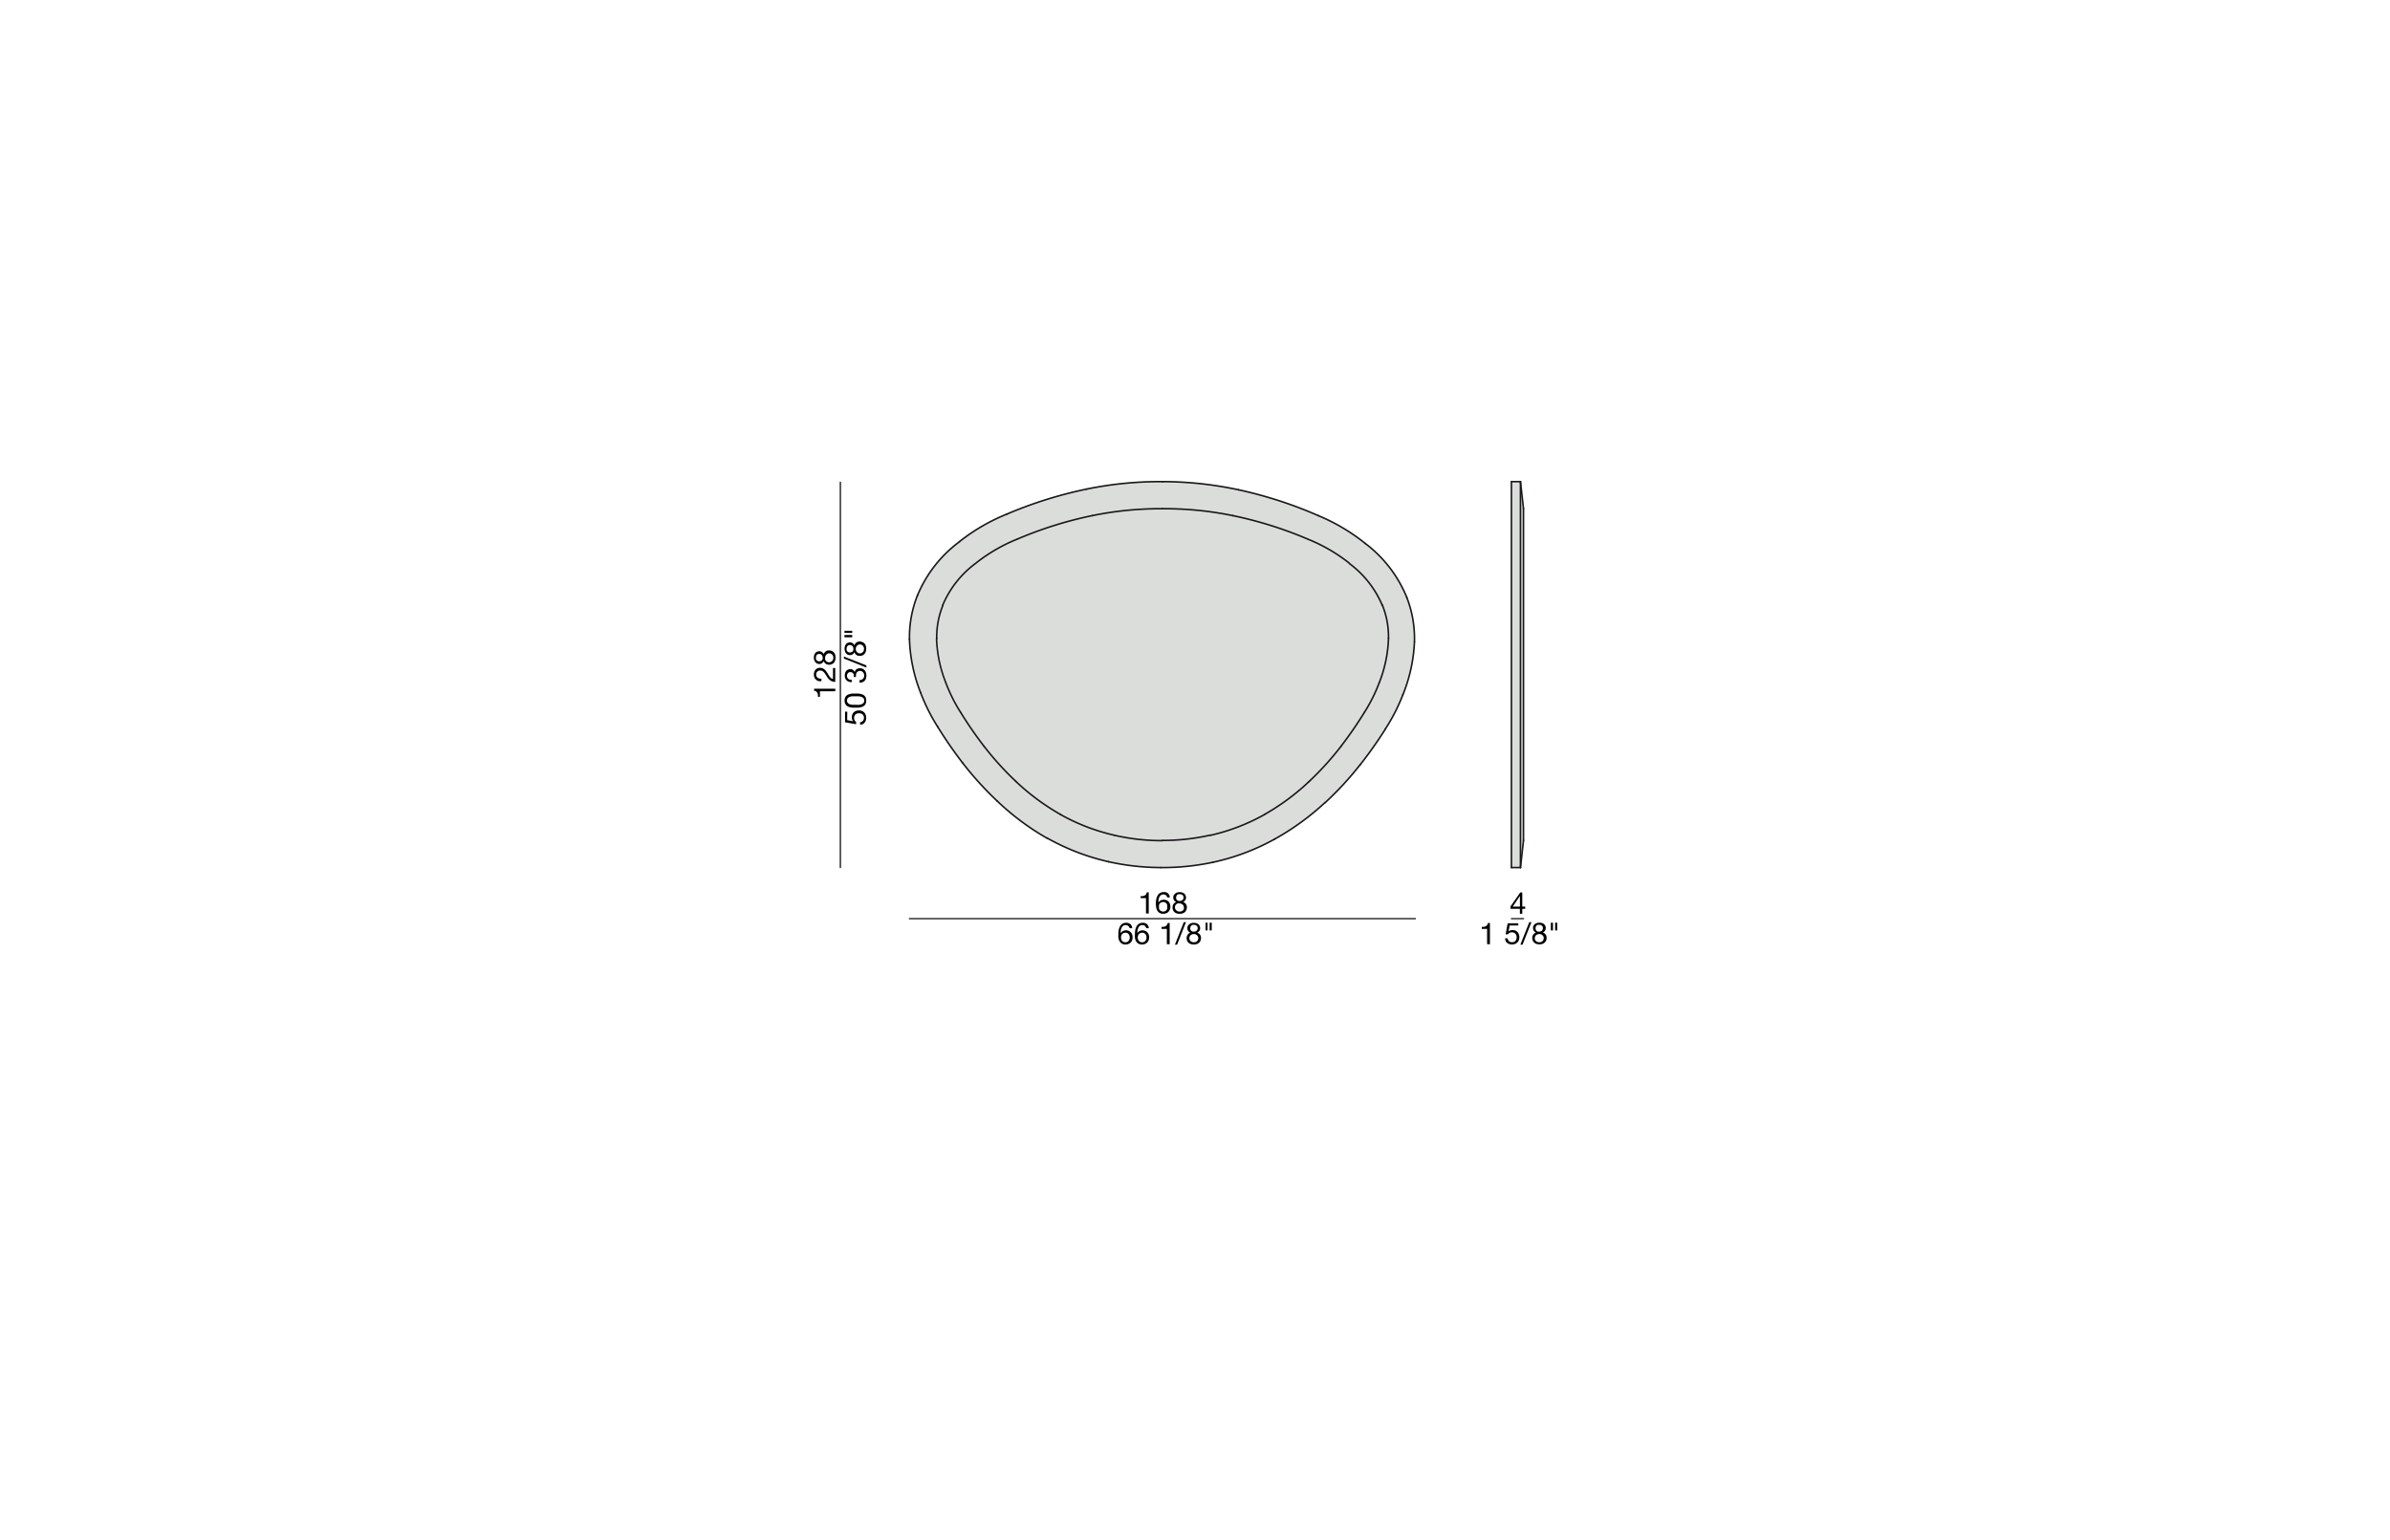 <?xml version="1.0" encoding="UTF-8"?>
<svg xmlns="http://www.w3.org/2000/svg" id="Livello_1" data-name="Livello 1" viewBox="0 0 450 290">
  <defs>
    <style>.cls-1{fill:#dbdddb;}.cls-2,.cls-3{fill:none;stroke:#1b181c;stroke-linecap:round;stroke-linejoin:round;}.cls-2{stroke-width:0.3px;}.cls-3{stroke-width:0.25px;}</style>
  </defs>
  <g id="LINE">
    <polygon class="cls-1" points="286.27 163.36 286.27 90.69 286.85 95.79 286.85 158.25 286.27 163.36"></polygon>
    <rect class="cls-1" x="284.58" y="90.69" width="1.7" height="72.67"></rect>
    <path class="cls-1" d="M199.69,153.38a38,38,0,0,0,10.18,3.91h0a42.71,42.71,0,0,0,18,0h0a38,38,0,0,0,10.18-3.91h0a43.49,43.49,0,0,0,8.42-6.23,56.92,56.92,0,0,0,6-6.62h0a74.55,74.55,0,0,0,4.38-6.35l0-.06a29.84,29.84,0,0,0,2.74-5.48l0-.09a24.94,24.94,0,0,0,1.73-8.27v-.07A16,16,0,0,0,260.3,114l0-.07a19,19,0,0,0-6.19-7.88L254,106a31.5,31.5,0,0,0-7.66-4.44l-.09,0a74.9,74.9,0,0,0-14.08-4.41,68,68,0,0,0-26.46,0h0a74.35,74.35,0,0,0-14.07,4.41l-.1,0a31.5,31.5,0,0,0-7.66,4.44l-.12.1a18.93,18.93,0,0,0-6.2,7.88l0,.07a16,16,0,0,0-1.13,6.16v.07a24.7,24.7,0,0,0,1.74,8.27l0,.09a29.84,29.84,0,0,0,2.74,5.48l0,.06a74.55,74.55,0,0,0,4.38,6.35h0a56.92,56.92,0,0,0,6,6.62,43.49,43.49,0,0,0,8.42,6.23Zm65.19-40.88a21.4,21.4,0,0,1,1.44,8.3,29.94,29.94,0,0,1-2.19,10,35.32,35.32,0,0,1-3.27,6.39A79.42,79.42,0,0,1,256.1,144a59.65,59.65,0,0,1-6.6,7.16A48.4,48.4,0,0,1,240,158a42.41,42.41,0,0,1-11.63,4.35,45,45,0,0,1-9.82,1,45.61,45.61,0,0,1-9.82-1.09,42.75,42.75,0,0,1-11.59-4.46,48.48,48.48,0,0,1-9.4-7,62.13,62.13,0,0,1-6.54-7.22,81.07,81.07,0,0,1-4.69-6.79,35.65,35.65,0,0,1-3.21-6.42,30,30,0,0,1-2.09-10.07,21.3,21.3,0,0,1,1.52-8.28,24,24,0,0,1,7.9-10.09,36.24,36.24,0,0,1,8.91-5.17,79.41,79.41,0,0,1,15.05-4.72,70.24,70.24,0,0,1,28.59.14,79.36,79.36,0,0,1,15,4.86,36.35,36.35,0,0,1,8.86,5.25A24.13,24.13,0,0,1,264.88,112.5Z"></path>
    <path class="cls-1" d="M261.43,120.19v.07a24.94,24.94,0,0,1-1.73,8.27l0,.09a29.84,29.84,0,0,1-2.74,5.48l0,.06a74.55,74.55,0,0,1-4.38,6.35h0a56.92,56.92,0,0,1-6,6.62,43.49,43.49,0,0,1-8.42,6.23h0a38,38,0,0,1-10.18,3.91h0a42.71,42.71,0,0,1-18,0h0a38,38,0,0,1-10.18-3.91h0a43.49,43.49,0,0,1-8.42-6.23,56.92,56.92,0,0,1-6-6.62h0a74.55,74.55,0,0,1-4.38-6.35l0-.06a29.84,29.84,0,0,1-2.74-5.48l0-.09a24.7,24.7,0,0,1-1.74-8.27v-.07a16,16,0,0,1,1.13-6.16l0-.07a18.93,18.93,0,0,1,6.2-7.88l.12-.1a31.5,31.5,0,0,1,7.66-4.44l.1,0a74.35,74.35,0,0,1,14.07-4.41h0a68,68,0,0,1,26.46,0,74.9,74.9,0,0,1,14.08,4.41l.09,0A31.5,31.5,0,0,1,254,106l.13.1a19,19,0,0,1,6.19,7.88l0,.07A16,16,0,0,1,261.43,120.19Z"></path>
    <path class="cls-2" d="M180.66,102a24,24,0,0,0-7.9,10.09"></path>
    <path class="cls-2" d="M183.7,106.08a18.93,18.93,0,0,0-6.2,7.88"></path>
    <path class="cls-2" d="M189.57,96.81a36.24,36.24,0,0,0-8.91,5.17"></path>
    <path class="cls-2" d="M191.48,101.54a31.5,31.5,0,0,0-7.66,4.44"></path>
    <path class="cls-2" d="M204.62,92.09a79.41,79.41,0,0,0-15.05,4.72"></path>
    <path class="cls-2" d="M205.65,97.09a74.35,74.35,0,0,0-14.07,4.41"></path>
    <path class="cls-2" d="M218.92,90.69a68.66,68.66,0,0,0-14.3,1.4"></path>
    <path class="cls-2" d="M218.89,95.79a63.83,63.83,0,0,0-13.23,1.3h0"></path>
    <path class="cls-2" d="M172.76,112.07a21.3,21.3,0,0,0-1.52,8.28"></path>
    <path class="cls-2" d="M177.5,114l0,.07a16,16,0,0,0-1.13,6.16"></path>
    <path class="cls-2" d="M171.24,120.35a30,30,0,0,0,2.09,10.07"></path>
    <path class="cls-2" d="M176.34,120.19v.07a24.7,24.7,0,0,0,1.74,8.27"></path>
    <path class="cls-2" d="M173.33,130.42a35.65,35.65,0,0,0,3.21,6.42"></path>
    <path class="cls-2" d="M178.11,128.62a29.84,29.84,0,0,0,2.74,5.48"></path>
    <path class="cls-2" d="M176.54,136.84a81.07,81.07,0,0,0,4.69,6.79"></path>
    <path class="cls-2" d="M180.89,134.16a74.55,74.55,0,0,0,4.38,6.35"></path>
    <path class="cls-2" d="M181.23,143.63a62.13,62.13,0,0,0,6.54,7.22"></path>
    <path class="cls-2" d="M185.28,140.52a56.92,56.92,0,0,0,6,6.62"></path>
    <path class="cls-2" d="M187.77,150.85a48.48,48.48,0,0,0,9.4,7"></path>
    <path class="cls-2" d="M191.27,147.14a43.49,43.49,0,0,0,8.42,6.23"></path>
    <path class="cls-2" d="M197.17,157.81a42.75,42.75,0,0,0,11.59,4.46"></path>
    <path class="cls-2" d="M199.67,153.37h0a38,38,0,0,0,10.18,3.91"></path>
    <path class="cls-2" d="M208.76,162.27a45.61,45.61,0,0,0,9.82,1.09"></path>
    <path class="cls-2" d="M209.87,157.29h0a40.16,40.16,0,0,0,9,1"></path>
    <path class="cls-2" d="M264.88,112.5a24.13,24.13,0,0,0-7.81-10.16"></path>
    <path class="cls-2" d="M257.07,102.34a36.35,36.35,0,0,0-8.86-5.25"></path>
    <path class="cls-2" d="M248.21,97.09a79.36,79.36,0,0,0-15-4.86"></path>
    <path class="cls-2" d="M233.21,92.23a68.71,68.71,0,0,0-14.29-1.54"></path>
    <path class="cls-2" d="M266.32,120.8a21.4,21.4,0,0,0-1.44-8.3"></path>
    <path class="cls-2" d="M264.13,130.85a29.94,29.94,0,0,0,2.19-10"></path>
    <path class="cls-2" d="M260.86,137.24a35.32,35.32,0,0,0,3.27-6.39"></path>
    <path class="cls-2" d="M256.1,144a79.42,79.42,0,0,0,4.76-6.74"></path>
    <path class="cls-2" d="M249.5,151.14a59.65,59.65,0,0,0,6.6-7.16"></path>
    <path class="cls-2" d="M240,158a48.4,48.4,0,0,0,9.47-6.87"></path>
    <path class="cls-2" d="M228.4,162.36A42.41,42.41,0,0,0,240,158"></path>
    <path class="cls-2" d="M218.58,163.36a45,45,0,0,0,9.82-1"></path>
    <path class="cls-2" d="M260.27,114a19,19,0,0,0-6.19-7.88"></path>
    <path class="cls-2" d="M254,106a31.5,31.5,0,0,0-7.66-4.44"></path>
    <path class="cls-2" d="M246.2,101.5a74.9,74.9,0,0,0-14.08-4.41"></path>
    <path class="cls-2" d="M232.12,97.09a63.9,63.9,0,0,0-13.23-1.3"></path>
    <path class="cls-2" d="M261.43,120.19A16,16,0,0,0,260.3,114l0-.07"></path>
    <path class="cls-2" d="M259.7,128.53a24.94,24.94,0,0,0,1.73-8.27v-.07"></path>
    <path class="cls-2" d="M256.92,134.1a29.84,29.84,0,0,0,2.74-5.48"></path>
    <path class="cls-2" d="M252.5,140.51a74.55,74.55,0,0,0,4.38-6.35"></path>
    <path class="cls-2" d="M246.5,147.14a56.92,56.92,0,0,0,6-6.62"></path>
    <path class="cls-2" d="M238.08,153.37a43.49,43.49,0,0,0,8.42-6.23"></path>
    <path class="cls-2" d="M227.9,157.29a38,38,0,0,0,10.18-3.91h0"></path>
    <path class="cls-2" d="M218.89,158.25a40.07,40.07,0,0,0,9-1h0"></path>
    <line class="cls-2" x1="286.85" y1="95.79" x2="286.85" y2="158.25"></line>
    <line class="cls-2" x1="284.58" y1="90.69" x2="284.58" y2="163.36"></line>
    <line class="cls-2" x1="286.28" y1="90.69" x2="286.28" y2="163.36"></line>
    <line class="cls-2" x1="286.28" y1="90.69" x2="284.58" y2="90.69"></line>
    <line class="cls-2" x1="286.28" y1="90.69" x2="286.85" y2="95.79"></line>
    <line class="cls-2" x1="286.28" y1="163.36" x2="284.58" y2="163.36"></line>
    <line class="cls-2" x1="286.28" y1="163.36" x2="286.85" y2="158.25"></line>
  </g>
  <path d="M215.77,172v-2.88h-1v-.38a2.58,2.58,0,0,0,.4,0,1.23,1.23,0,0,0,.34-.11.87.87,0,0,0,.27-.23,1,1,0,0,0,.15-.38h.36v4Z"></path>
  <path d="M219.53,168.58a.67.67,0,0,0-.47-.16.75.75,0,0,0-.49.15.92.92,0,0,0-.29.38,2,2,0,0,0-.15.49,3,3,0,0,0,0,.5h0a1,1,0,0,1,.42-.4,1.34,1.34,0,0,1,.58-.12,1.24,1.24,0,0,1,.52.1.94.94,0,0,1,.38.27,1.22,1.22,0,0,1,.25.41,1.72,1.72,0,0,1,.08.52,1.51,1.51,0,0,1-.07.46,1.17,1.17,0,0,1-.22.43,1.28,1.28,0,0,1-.42.33,1.48,1.48,0,0,1-.63.12,1.28,1.28,0,0,1-.72-.18,1.24,1.24,0,0,1-.42-.46,1.86,1.86,0,0,1-.2-.63,4.87,4.87,0,0,1-.05-.65,5.31,5.31,0,0,1,.07-.81,2.18,2.18,0,0,1,.25-.69,1.3,1.3,0,0,1,.45-.48,1.31,1.31,0,0,1,.71-.18,1,1,0,0,1,1.14,1h-.48A.79.79,0,0,0,219.53,168.58Zm-.88,1.34a.83.83,0,0,0-.26.19,1,1,0,0,0-.16.29,1.08,1.08,0,0,0,0,.36,1.34,1.34,0,0,0,0,.35.85.85,0,0,0,.16.28.66.66,0,0,0,.27.19.91.91,0,0,0,.7,0,.67.67,0,0,0,.25-.19,1,1,0,0,0,.16-.29,1.27,1.27,0,0,0,0-.34,1.34,1.34,0,0,0,0-.35.73.73,0,0,0-.15-.29.82.82,0,0,0-.25-.2,1,1,0,0,0-.36-.07A.8.8,0,0,0,218.65,169.92Z"></path>
  <path d="M221,168.58a.94.94,0,0,1,.27-.32,1,1,0,0,1,.37-.2,1.33,1.33,0,0,1,.45-.07,1.57,1.57,0,0,1,.56.09,1.28,1.28,0,0,1,.38.23,1.15,1.15,0,0,1,.21.33,1.22,1.22,0,0,1,.07.38.86.86,0,0,1-.15.49.91.91,0,0,1-.41.34,1,1,0,0,1,.54.37,1.09,1.09,0,0,1,.18.63,1.29,1.29,0,0,1-.11.53,1.09,1.09,0,0,1-.71.61,1.46,1.46,0,0,1-.52.08,1.9,1.9,0,0,1-.54-.07,1.27,1.27,0,0,1-.43-.23,1.1,1.1,0,0,1-.29-.38,1.27,1.27,0,0,1-.1-.54,1.1,1.1,0,0,1,.18-.62,1,1,0,0,1,.52-.38.88.88,0,0,1-.56-.83A1,1,0,0,1,221,168.58Zm.52,2.87a.93.93,0,0,0,.61.2.88.88,0,0,0,.33-.06.92.92,0,0,0,.27-.16.74.74,0,0,0,.17-.25.78.78,0,0,0,0-.31.73.73,0,0,0-.06-.3.69.69,0,0,0-.18-.24.76.76,0,0,0-.26-.16.87.87,0,0,0-.32-.06.88.88,0,0,0-.33,0,.85.85,0,0,0-.28.16.76.76,0,0,0-.18.24.79.79,0,0,0-.06.32A.72.72,0,0,0,221.52,171.45Zm0-2.13a.43.43,0,0,0,.15.2.71.71,0,0,0,.23.12.77.77,0,0,0,.27,0,.7.7,0,0,0,.48-.17.62.62,0,0,0,.19-.48.59.59,0,0,0-.19-.46.77.77,0,0,0-.49-.15.84.84,0,0,0-.27,0,.43.43,0,0,0-.22.12.4.4,0,0,0-.15.19.53.53,0,0,0-.06.26A.65.65,0,0,0,221.48,169.32Z"></path>
  <path d="M212.42,174.36a.66.66,0,0,0-.47-.17.75.75,0,0,0-.49.15,1.1,1.1,0,0,0-.29.38,2.07,2.07,0,0,0-.15.5,4.57,4.57,0,0,0,0,.5h0a1,1,0,0,1,.42-.4,1.25,1.25,0,0,1,1.49.25,1.27,1.27,0,0,1,.24.41,1.46,1.46,0,0,1,.08.52,1.8,1.8,0,0,1-.06.45,1.24,1.24,0,0,1-.23.44,1.11,1.11,0,0,1-.41.32,1.38,1.38,0,0,1-.64.13,1.28,1.28,0,0,1-.72-.18,1.27,1.27,0,0,1-.42-.47,2.05,2.05,0,0,1-.2-.62,5.07,5.07,0,0,1,0-.66,4.25,4.25,0,0,1,.07-.8,2.09,2.09,0,0,1,.24-.69,1.3,1.3,0,0,1,.45-.48,1.33,1.33,0,0,1,.72-.18,1.17,1.17,0,0,1,.79.26,1.1,1.1,0,0,1,.34.76h-.48A.66.66,0,0,0,212.42,174.36Zm-.87,1.34a.88.88,0,0,0-.27.19.9.9,0,0,0-.16.29,1.34,1.34,0,0,0-.05.35,1,1,0,0,0,.06.36.71.71,0,0,0,.16.28.73.73,0,0,0,.26.19.91.91,0,0,0,.7,0,.62.62,0,0,0,.25-.2.9.9,0,0,0,.21-.62,1,1,0,0,0-.05-.35.67.67,0,0,0-.15-.29.71.71,0,0,0-.25-.2.8.8,0,0,0-.36-.07A.78.78,0,0,0,211.55,175.7Z"></path>
  <path d="M215.57,174.36a.65.65,0,0,0-.46-.17.78.78,0,0,0-.5.15,1.1,1.1,0,0,0-.29.38,1.69,1.69,0,0,0-.14.5,3,3,0,0,0-.05.5h0a1.06,1.06,0,0,1,.42-.4,1.25,1.25,0,0,1,.59-.13,1.19,1.19,0,0,1,.51.1,1,1,0,0,1,.39.28,1.27,1.27,0,0,1,.24.41,1.46,1.46,0,0,1,.09.52,1.83,1.83,0,0,1-.07.45,1.24,1.24,0,0,1-.23.44,1.11,1.11,0,0,1-.41.32,1.35,1.35,0,0,1-.64.13,1.28,1.28,0,0,1-.72-.18,1.27,1.27,0,0,1-.42-.47,1.8,1.8,0,0,1-.19-.62,3.81,3.81,0,0,1,0-.66,4.25,4.25,0,0,1,.07-.8,2.34,2.34,0,0,1,.24-.69,1.38,1.38,0,0,1,.45-.48,1.33,1.33,0,0,1,.72-.18,1.16,1.16,0,0,1,.79.26,1.1,1.1,0,0,1,.34.76h-.48A.66.66,0,0,0,215.57,174.36Zm-.87,1.34a.83.83,0,0,0-.26.19.75.75,0,0,0-.16.29,1,1,0,0,0-.06.35,1,1,0,0,0,.06.36.85.85,0,0,0,.16.28.83.83,0,0,0,.26.19.78.78,0,0,0,.35.07.75.75,0,0,0,.35-.07.73.73,0,0,0,.26-.2.94.94,0,0,0,.15-.28,1,1,0,0,0,.06-.34,1.34,1.34,0,0,0-.05-.35.8.8,0,0,0-.15-.29.86.86,0,0,0-.26-.2.8.8,0,0,0-.36-.07A.78.78,0,0,0,214.7,175.7Z"></path>
  <path d="M219.7,177.79v-2.88h-1v-.39a2.6,2.6,0,0,0,.4,0,1,1,0,0,0,.35-.12.71.71,0,0,0,.26-.23.83.83,0,0,0,.15-.37h.37v4Z"></path>
  <path d="M223.3,173.64l-1.67,4.24h-.41l1.67-4.24Z"></path>
  <path d="M223.67,174.35a1,1,0,0,1,.26-.32,1.18,1.18,0,0,1,.37-.19,1.37,1.37,0,0,1,.45-.07,1.53,1.53,0,0,1,.56.09.9.9,0,0,1,.38.23.93.93,0,0,1,.21.33,1,1,0,0,1,.07.37.87.87,0,0,1-.15.5,1,1,0,0,1-.41.34,1,1,0,0,1,.54.37,1.07,1.07,0,0,1,.18.63,1.21,1.21,0,0,1-.11.52,1.08,1.08,0,0,1-.28.38,1.1,1.1,0,0,1-.42.24,1.84,1.84,0,0,1-.53.08,2.19,2.19,0,0,1-.53-.07,1.32,1.32,0,0,1-.44-.23,1.1,1.1,0,0,1-.29-.38,1.33,1.33,0,0,1-.1-.54,1.08,1.08,0,0,1,.18-.62,1,1,0,0,1,.52-.38.89.89,0,0,1-.41-.33,1,1,0,0,1-.05-1Zm.51,2.87a1,1,0,0,0,.95.15.87.87,0,0,0,.26-.16.85.85,0,0,0,.17-.25.81.81,0,0,0,.06-.31.67.67,0,0,0-.07-.31.69.69,0,0,0-.18-.24,1,1,0,0,0-.26-.16.87.87,0,0,0-.32-.06.88.88,0,0,0-.33.06.69.69,0,0,0-.28.15.94.94,0,0,0-.18.25.78.78,0,0,0-.06.31A.69.69,0,0,0,224.18,177.22Zm0-2.12a.5.5,0,0,0,.15.2.71.71,0,0,0,.23.12,1.17,1.17,0,0,0,.27,0,.69.69,0,0,0,.48-.17.62.62,0,0,0,.19-.48.58.58,0,0,0-.19-.46.72.72,0,0,0-.49-.16,1.26,1.26,0,0,0-.27,0,.66.66,0,0,0-.22.12.45.45,0,0,0-.15.19.6.6,0,0,0-.06.27A.65.65,0,0,0,224.14,175.1Z"></path>
  <path d="M227.36,173.74v1.46H227v-1.46Zm.79,0v1.46h-.39v-1.46Z"></path>
  <path d="M287.17,170.71v.42h-.55v.94h-.45v-.94h-1.76v-.46l1.83-2.62h.38v2.66Zm-1-2h0l-1.34,2h1.35Z"></path>
  <path d="M280,177.79v-2.88h-1v-.39a2.6,2.6,0,0,0,.4,0,1,1,0,0,0,.35-.12.71.71,0,0,0,.26-.23,1,1,0,0,0,.15-.37h.37v4Z"></path>
  <path d="M284.25,174.26l-.22,1.16h0a.77.77,0,0,1,.33-.22,1.22,1.22,0,0,1,.41-.07,1.7,1.7,0,0,1,.51.08,1.15,1.15,0,0,1,.41.26,1.28,1.28,0,0,1,.28.43,1.66,1.66,0,0,1,.1.61,1.62,1.62,0,0,1-.08.49,1.21,1.21,0,0,1-.27.43,1.15,1.15,0,0,1-.44.3,1.62,1.62,0,0,1-.61.11,1.53,1.53,0,0,1-.49-.08,1.16,1.16,0,0,1-.41-.22.92.92,0,0,1-.28-.36,1.22,1.22,0,0,1-.1-.49h.48a.88.88,0,0,0,.07.29.84.84,0,0,0,.18.23.76.76,0,0,0,.26.16,1.14,1.14,0,0,0,.33.05.92.92,0,0,0,.33-.06.8.8,0,0,0,.27-.18.75.75,0,0,0,.18-.3,1,1,0,0,0,.07-.41,1.1,1.1,0,0,0-.06-.37,1,1,0,0,0-.19-.29.92.92,0,0,0-.28-.19,1.1,1.1,0,0,0-.37-.06.88.88,0,0,0-.43.1,1.18,1.18,0,0,0-.32.27l-.42,0,.38-2.08h2v.42Z"></path>
  <path d="M288.35,173.64l-1.68,4.24h-.41l1.68-4.24Z"></path>
  <path d="M288.71,174.35A1.14,1.14,0,0,1,289,174a1.23,1.23,0,0,1,.38-.19,1.33,1.33,0,0,1,.45-.07,1.6,1.6,0,0,1,.56.09.87.87,0,0,1,.37.23.83.83,0,0,1,.22.33,1.19,1.19,0,0,1,.06.37.87.87,0,0,1-.15.5,1,1,0,0,1-.4.34,1,1,0,0,1,.54.37,1.14,1.14,0,0,1,.17.63,1.21,1.21,0,0,1-.1.52,1.1,1.1,0,0,1-.29.38,1,1,0,0,1-.42.24,1.72,1.72,0,0,1-.52.08,2.35,2.35,0,0,1-.54-.07,1.27,1.27,0,0,1-.43-.23,1.1,1.1,0,0,1-.29-.38,1.33,1.33,0,0,1-.11-.54,1,1,0,0,1,.19-.62,1,1,0,0,1,.52-.38.89.89,0,0,1-.41-.33.92.92,0,0,1-.15-.51A1,1,0,0,1,288.71,174.35Zm.52,2.87a1,1,0,0,0,.94.15.76.76,0,0,0,.26-.16.7.7,0,0,0,.17-.25.83.83,0,0,0,0-.62,1.08,1.08,0,0,0-.18-.24,1.13,1.13,0,0,0-.26-.16.92.92,0,0,0-.33-.06,1,1,0,0,0-.33.06.72.72,0,0,0-.27.15.64.64,0,0,0-.18.25.78.78,0,0,0-.07.31A.67.67,0,0,0,289.23,177.22Zm-.05-2.12a.53.53,0,0,0,.16.2.78.78,0,0,0,.22.12,1.26,1.26,0,0,0,.28,0,.72.72,0,0,0,.48-.17.65.65,0,0,0,.18-.48.55.55,0,0,0-.19-.46.68.68,0,0,0-.48-.16,1.1,1.1,0,0,0-.27,0,.84.84,0,0,0-.23.12.7.7,0,0,0-.15.19.59.59,0,0,0-.05.27A.65.65,0,0,0,289.18,175.1Z"></path>
  <path d="M292.4,173.74v1.46H292v-1.46Zm.8,0v1.46h-.39v-1.46Z"></path>
  <path d="M157.26,130.16h-2.88v1.05H154a1.75,1.75,0,0,0,0-.4,1,1,0,0,0-.11-.35,1,1,0,0,0-.23-.26,1,1,0,0,0-.38-.15v-.37h4Z"></path>
  <path d="M154.1,128.24a1.22,1.22,0,0,1-.45-.25,1.08,1.08,0,0,1-.3-.42,1.4,1.4,0,0,1-.11-.56,1.53,1.53,0,0,1,.08-.49,1,1,0,0,1,.22-.4,1,1,0,0,1,.36-.27,1.12,1.12,0,0,1,.5-.1,1.36,1.36,0,0,1,.47.08,1.09,1.09,0,0,1,.36.22,1.77,1.77,0,0,1,.3.31l.25.36.22.38a2.08,2.08,0,0,0,.24.34,2.23,2.23,0,0,0,.26.27.79.79,0,0,0,.34.14v-2.06h.42v2.62a2,2,0,0,1-.61-.13,1.57,1.57,0,0,1-.44-.25,2.65,2.65,0,0,1-.33-.34c-.09-.13-.18-.27-.26-.41l-.29-.44a1.81,1.81,0,0,0-.27-.32,1,1,0,0,0-.3-.2,1,1,0,0,0-.37-.06.68.68,0,0,0-.52.23.61.61,0,0,0-.15.24.79.79,0,0,0-.05.3.69.69,0,0,0,.09.36.67.67,0,0,0,.22.25,1,1,0,0,0,.32.14,1.47,1.47,0,0,0,.36,0v.48A1.69,1.69,0,0,1,154.1,128.24Z"></path>
  <path d="M153.83,124.93a.9.9,0,0,1-.32-.26,1.15,1.15,0,0,1-.2-.38,1.31,1.31,0,0,1-.07-.44,1.53,1.53,0,0,1,.09-.56,1.17,1.17,0,0,1,.23-.38.84.84,0,0,1,.33-.21,1,1,0,0,1,.38-.07.84.84,0,0,1,.49.15.91.91,0,0,1,.34.41,1,1,0,0,1,.37-.54,1.09,1.09,0,0,1,.63-.18,1.25,1.25,0,0,1,.53.11,1.08,1.08,0,0,1,.38.28,1.22,1.22,0,0,1,.23.42,1.49,1.49,0,0,1,.08.52,1.81,1.81,0,0,1-.07.54,1.16,1.16,0,0,1-.23.44,1.08,1.08,0,0,1-.38.28,1.27,1.27,0,0,1-.54.11,1.1,1.1,0,0,1-.62-.18,1.07,1.07,0,0,1-.38-.52.86.86,0,0,1-.33.4.83.83,0,0,1-.5.16A.89.89,0,0,1,153.83,124.93Zm.74-.47a.62.62,0,0,0,.2-.15.51.51,0,0,0,.12-.23.86.86,0,0,0,0-.28.68.68,0,0,0-.17-.47.59.59,0,0,0-.48-.19.56.56,0,0,0-.46.19.76.76,0,0,0-.15.48.86.86,0,0,0,0,.28.48.48,0,0,0,.12.22.58.58,0,0,0,.19.15.53.53,0,0,0,.26.06A.65.65,0,0,0,154.57,124.46Zm2.13,0a.91.91,0,0,0,.2-.62,1.14,1.14,0,0,0-.05-.33,1,1,0,0,0-.17-.26.77.77,0,0,0-.56-.23.6.6,0,0,0-.3.07.81.81,0,0,0-.24.17.92.92,0,0,0-.16.27.87.87,0,0,0-.06.32.88.88,0,0,0,0,.33.81.81,0,0,0,.16.27.61.61,0,0,0,.24.18.66.66,0,0,0,.32.07A.72.72,0,0,0,156.7,124.42Z"></path>
  <path d="M159.51,135.6l1.16.22h0a.8.8,0,0,1-.22-.34,1.18,1.18,0,0,1-.07-.41,1.35,1.35,0,0,1,.09-.5,1.12,1.12,0,0,1,.25-.42,1.28,1.28,0,0,1,.43-.28,1.9,1.9,0,0,1,.61-.1,1.37,1.37,0,0,1,.49.09,1.22,1.22,0,0,1,.73.7,1.67,1.67,0,0,1,.11.62,1.62,1.62,0,0,1-.08.49,1.11,1.11,0,0,1-.22.4.92.92,0,0,1-.36.28,1.06,1.06,0,0,1-.48.11V136a.9.9,0,0,0,.28-.08.58.58,0,0,0,.23-.18.76.76,0,0,0,.16-.26,1.14,1.14,0,0,0,.05-.33.87.87,0,0,0-.06-.32.75.75,0,0,0-.18-.28,1.19,1.19,0,0,0-.29-.18,1.32,1.32,0,0,0-.42-.07.9.9,0,0,0-.37.07.88.88,0,0,0-.29.18,1,1,0,0,0-.19.29,1.06,1.06,0,0,0-.06.37.82.82,0,0,0,.1.42,1.23,1.23,0,0,0,.28.33l0,.41-2.08-.37v-2h.42Z"></path>
  <path d="M160.61,133.25a3.55,3.55,0,0,1-.47-.06,2.13,2.13,0,0,1-.43-.13,1.48,1.48,0,0,1-.36-.23,1.12,1.12,0,0,1-.24-.38,1.36,1.36,0,0,1-.09-.53,1.45,1.45,0,0,1,.09-.54,1.08,1.08,0,0,1,.24-.37,1.23,1.23,0,0,1,.36-.23,2.13,2.13,0,0,1,.43-.13,3.55,3.55,0,0,1,.47-.06h.91a3.55,3.55,0,0,1,.47.06,2.13,2.13,0,0,1,.43.13,1.18,1.18,0,0,1,.35.23,1.08,1.08,0,0,1,.24.37,1.45,1.45,0,0,1,.09.54,1.36,1.36,0,0,1-.09.53,1.12,1.12,0,0,1-.24.38,1.41,1.41,0,0,1-.35.23,2.13,2.13,0,0,1-.43.13,3.55,3.55,0,0,1-.47.06h-.91Zm1-.52a2.18,2.18,0,0,0,.52-.09,1,1,0,0,0,.42-.24.69.69,0,0,0,.17-.48.67.67,0,0,0-.17-.48,1,1,0,0,0-.42-.24,1.77,1.77,0,0,0-.52-.09l-.51,0h-.33l-.35,0a2,2,0,0,0-.35.08.82.82,0,0,0-.51.37.75.75,0,0,0-.08.35.68.68,0,0,0,.08.34.83.83,0,0,0,.21.24.92.92,0,0,0,.3.14l.35.08.35,0h.33Z"></path>
  <path d="M160.75,127.48v-.16a1.35,1.35,0,0,0,0-.29.7.7,0,0,0-.13-.24.51.51,0,0,0-.21-.17.61.61,0,0,0-.28-.06.54.54,0,0,0-.48.2.8.8,0,0,0-.17.51.89.89,0,0,0,.07.34,1.12,1.12,0,0,0,.19.24.9.9,0,0,0,.28.13,1,1,0,0,0,.34,0v.48a2.09,2.09,0,0,1-.53-.09,1.11,1.11,0,0,1-.41-.24,1,1,0,0,1-.26-.38,1.25,1.25,0,0,1-.1-.53,1.86,1.86,0,0,1,.06-.48,1.2,1.2,0,0,1,.2-.39.93.93,0,0,1,.33-.26,1.22,1.22,0,0,1,.49-.09.81.81,0,0,1,.48.15,1.13,1.13,0,0,1,.32.4h0a.83.83,0,0,1,.34-.55,1.19,1.19,0,0,1,.63-.17,1.12,1.12,0,0,1,.53.11,1,1,0,0,1,.38.29,1.24,1.24,0,0,1,.23.44,1.91,1.91,0,0,1,.08.54,1.87,1.87,0,0,1-.08.55,1.24,1.24,0,0,1-.26.43,1,1,0,0,1-.41.27,1.59,1.59,0,0,1-.55.09v-.48a1,1,0,0,0,.63-.23.78.78,0,0,0,.25-.63,1.27,1.27,0,0,0-.05-.34.92.92,0,0,0-.16-.27.57.57,0,0,0-.24-.19.7.7,0,0,0-.33-.07.66.66,0,0,0-.57.25.61.61,0,0,0-.15.26,1.27,1.27,0,0,0-.05.34,2.64,2.64,0,0,0,0,.29h-.41A.09.09,0,0,0,160.75,127.48Z"></path>
  <path d="M158.89,123.63l4.24,1.67v.41L158.89,124Z"></path>
  <path d="M159.61,123.26a.82.82,0,0,1-.32-.26,1,1,0,0,1-.2-.38,1.31,1.31,0,0,1-.07-.44,1.53,1.53,0,0,1,.09-.56,1,1,0,0,1,.23-.38.84.84,0,0,1,.33-.21,1,1,0,0,1,.38-.07.86.86,0,0,1,.49.15,1,1,0,0,1,.34.41.91.91,0,0,1,.37-.54,1.07,1.07,0,0,1,.63-.18,1.23,1.23,0,0,1,.91.39,1.22,1.22,0,0,1,.23.42,1.91,1.91,0,0,1,0,1.06,1.32,1.32,0,0,1-.23.44,1.1,1.1,0,0,1-.38.29,1.3,1.3,0,0,1-.54.1,1,1,0,0,1-1-.7.94.94,0,0,1-.33.41.91.91,0,0,1-.5.15A.87.87,0,0,1,159.61,123.26Zm.74-.47a.62.62,0,0,0,.2-.15.84.84,0,0,0,.12-.23.86.86,0,0,0,0-.28.68.68,0,0,0-.17-.47.6.6,0,0,0-.48-.19.55.55,0,0,0-.46.19.78.78,0,0,0-.16.49,1.26,1.26,0,0,0,0,.27.78.78,0,0,0,.12.22.75.75,0,0,0,.2.15.53.53,0,0,0,.26.06A.65.65,0,0,0,160.35,122.79Zm2.12,0a.91.91,0,0,0,.21-.62.88.88,0,0,0-.06-.33.87.87,0,0,0-.16-.26.85.85,0,0,0-.25-.17.78.78,0,0,0-.31-.06.6.6,0,0,0-.3.07.64.64,0,0,0-.25.18,1,1,0,0,0-.16.26.87.87,0,0,0-.06.32.88.88,0,0,0,.06.33.7.7,0,0,0,.15.27.78.78,0,0,0,.56.25A.69.69,0,0,0,162.47,122.75Z"></path>
  <path d="M159,118.78h1.46v.38H159Zm0,.79h1.46V120H159Z"></path>
  <g id="LINE-2" data-name="LINE">
    <line class="cls-3" x1="171.23" y1="172.98" x2="266.49" y2="172.98"></line>
  </g>
  <g id="LINE-3" data-name="LINE">
    <line class="cls-3" x1="284.58" y1="172.98" x2="286.85" y2="172.98"></line>
  </g>
  <g id="LINE-4" data-name="LINE">
    <line class="cls-3" x1="158.23" y1="163.35" x2="158.23" y2="90.8"></line>
  </g>
</svg>
